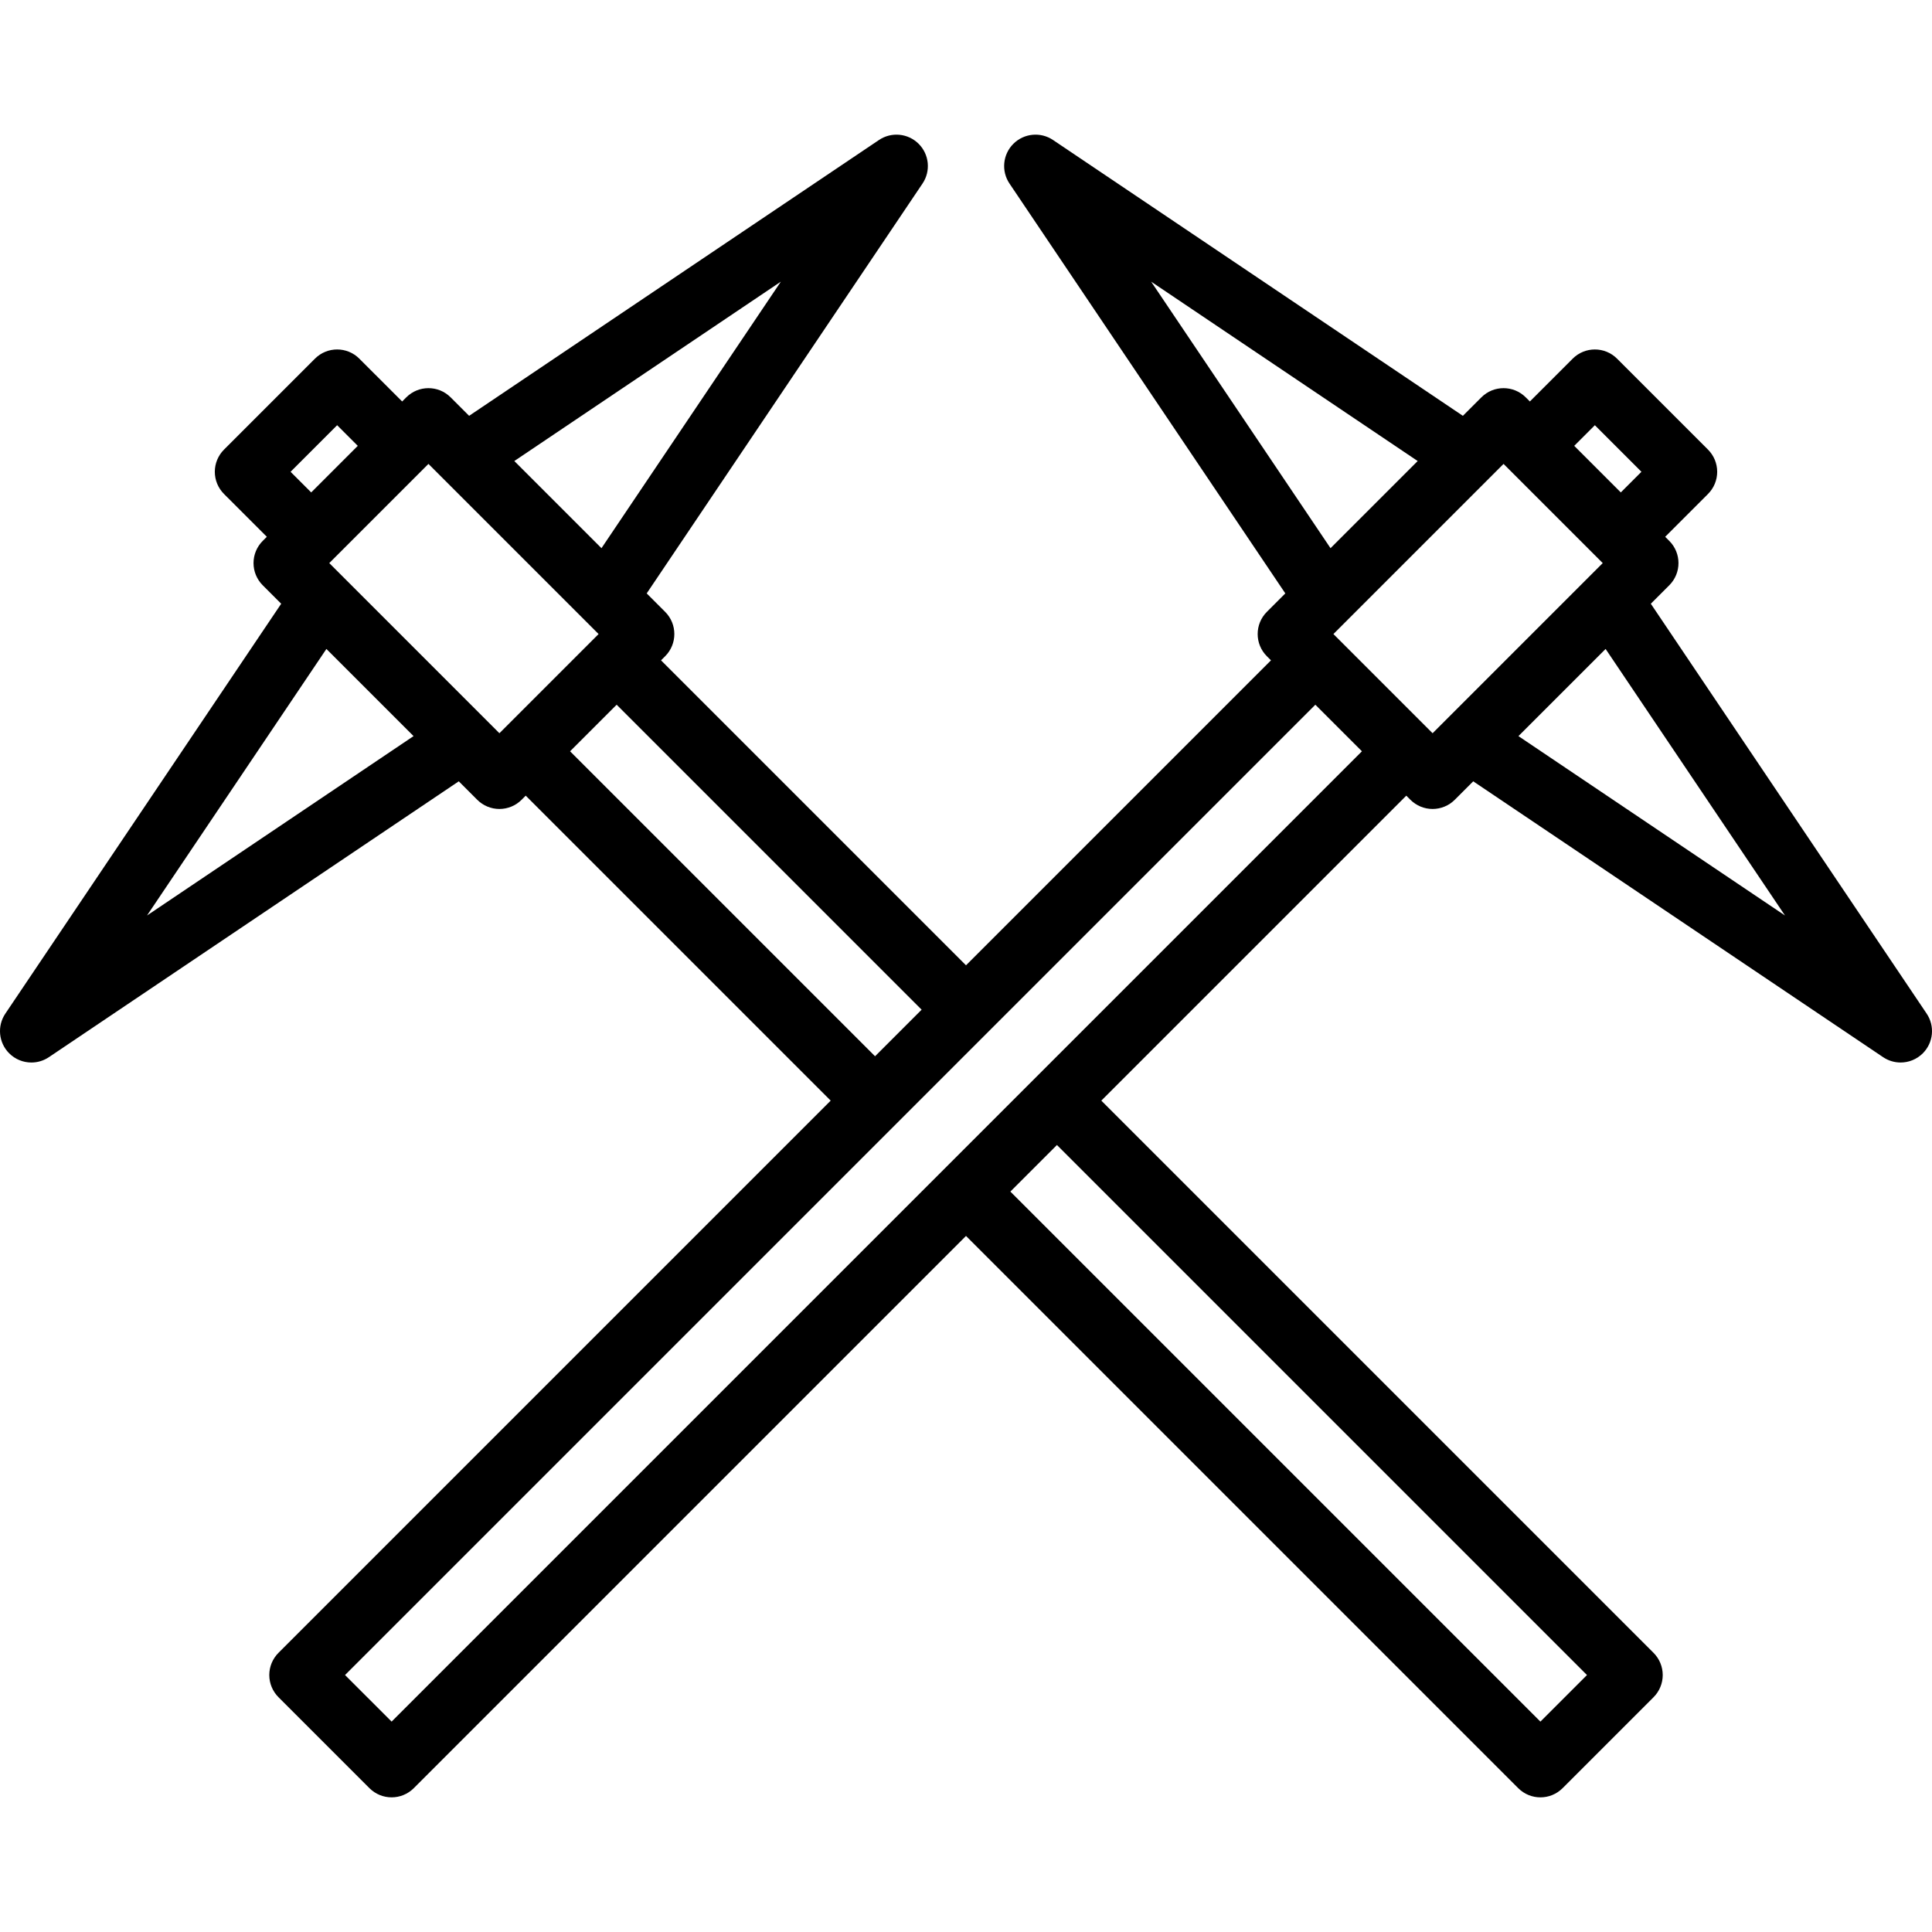 <?xml version="1.0" encoding="iso-8859-1"?>
<!-- Generator: Adobe Illustrator 18.0.0, SVG Export Plug-In . SVG Version: 6.00 Build 0)  -->
<!DOCTYPE svg PUBLIC "-//W3C//DTD SVG 1.1//EN" "http://www.w3.org/Graphics/SVG/1.1/DTD/svg11.dtd">
<svg version="1.1" id="Capa_1" xmlns="http://www.w3.org/2000/svg" xmlns:xlink="http://www.w3.org/1999/xlink" x="0px" y="0px"
	 viewBox="0 0 461.835 461.835" style="enable-background:new 0 0 461.835 461.835;" xml:space="preserve">
<path d="M460.558,242.3l-65.938-97.98l4.415-4.415c2.929-2.929,2.929-7.678,0-10.606l-0.982-0.982l10.235-10.235
	c1.407-1.406,2.197-3.314,2.197-5.303s-0.79-3.897-2.196-5.303l-21.74-21.74c-2.929-2.929-7.678-2.929-10.606,0L365.706,95.97
	l-0.986-0.986c-2.93-2.929-7.678-2.929-10.607,0l-4.416,4.416l-97.975-65.935c-2.977-2.003-6.954-1.617-9.491,0.919
	c-2.536,2.537-2.921,6.515-0.919,9.491l65.936,97.975l-4.412,4.412c-2.929,2.929-2.929,7.678,0,10.606l0.984,0.984l-72.901,72.901
	l-72.902-72.902l0.983-0.983c2.929-2.929,2.929-7.678,0-10.606l-4.412-4.412l65.935-97.975c2.003-2.976,1.618-6.954-0.919-9.491
	c-2.537-2.537-6.515-2.922-9.491-0.919L112.139,99.4l-4.416-4.416c-2.928-2.929-7.677-2.929-10.606,0L96.13,95.97L85.895,85.735
	c-2.928-2.929-7.677-2.929-10.606,0l-21.741,21.74c-1.407,1.406-2.197,3.314-2.197,5.303s0.79,3.897,2.197,5.303l10.236,10.235
	l-0.982,0.982c-1.407,1.406-2.197,3.314-2.197,5.303s0.79,3.897,2.197,5.303l4.416,4.416L1.278,242.3
	c-2.003,2.976-1.618,6.954,0.919,9.491c1.45,1.45,3.37,2.197,5.306,2.197c1.451,0,2.91-0.42,4.185-1.278l97.98-65.939l4.412,4.412
	c1.406,1.407,3.314,2.197,5.303,2.197s3.897-0.79,5.303-2.197l0.985-0.985l72.901,72.901L66.569,395.103
	c-1.407,1.406-2.197,3.314-2.197,5.303s0.79,3.897,2.197,5.303l21.74,21.74c1.464,1.464,3.384,2.197,5.303,2.197
	s3.839-0.732,5.303-2.197l132.003-132.003l132.005,132.006c1.465,1.464,3.385,2.197,5.304,2.197s3.839-0.732,5.304-2.197
	l21.74-21.74c1.406-1.406,2.196-3.314,2.196-5.303s-0.79-3.897-2.196-5.303L263.265,263.1l72.901-72.9l0.983,0.983
	c1.407,1.407,3.314,2.197,5.304,2.197s3.896-0.79,5.304-2.197l4.411-4.412l97.979,65.938c1.275,0.858,2.734,1.278,4.186,1.278
	c1.935,0,3.855-0.747,5.306-2.197C462.175,249.254,462.561,245.276,460.558,242.3z M381.244,101.644l11.134,11.134l-4.932,4.932
	l-11.134-11.134L381.244,101.644z M383.124,134.602l-40.671,40.671l-23.708-23.708l40.671-40.671L383.124,134.602z M275.179,67.331
	l63.71,42.876l-20.834,20.834L275.179,67.331z M186.656,67.331l-42.876,63.71l-20.834-20.834L186.656,67.331z M143.09,151.565
	l-23.708,23.708l-40.671-40.671l23.708-23.708L143.09,151.565z M69.458,112.778l11.134-11.134l4.932,4.932L74.39,117.71
	L69.458,112.778z M35.145,218.843l42.879-63.715l20.836,20.836L35.145,218.843z M136.277,179.592l11.133-11.134l72.902,72.902
	l-11.133,11.134L136.277,179.592z M379.361,400.409l-11.134,11.134L241.525,284.84l11.133-11.133L379.361,400.409z M93.612,411.539
	l-11.134-11.133l231.947-231.947l11.134,11.134L93.612,411.539z M362.976,175.964l20.836-20.836l42.879,63.715L362.976,175.964z"/>
<g>
</g>
<g>
</g>
<g>
</g>
<g>
</g>
<g>
</g>
<g>
</g>
<g>
</g>
<g>
</g>
<g>
</g>
<g>
</g>
<g>
</g>
<g>
</g>
<g>
</g>
<g>
</g>
<g>
</g>
</svg>
